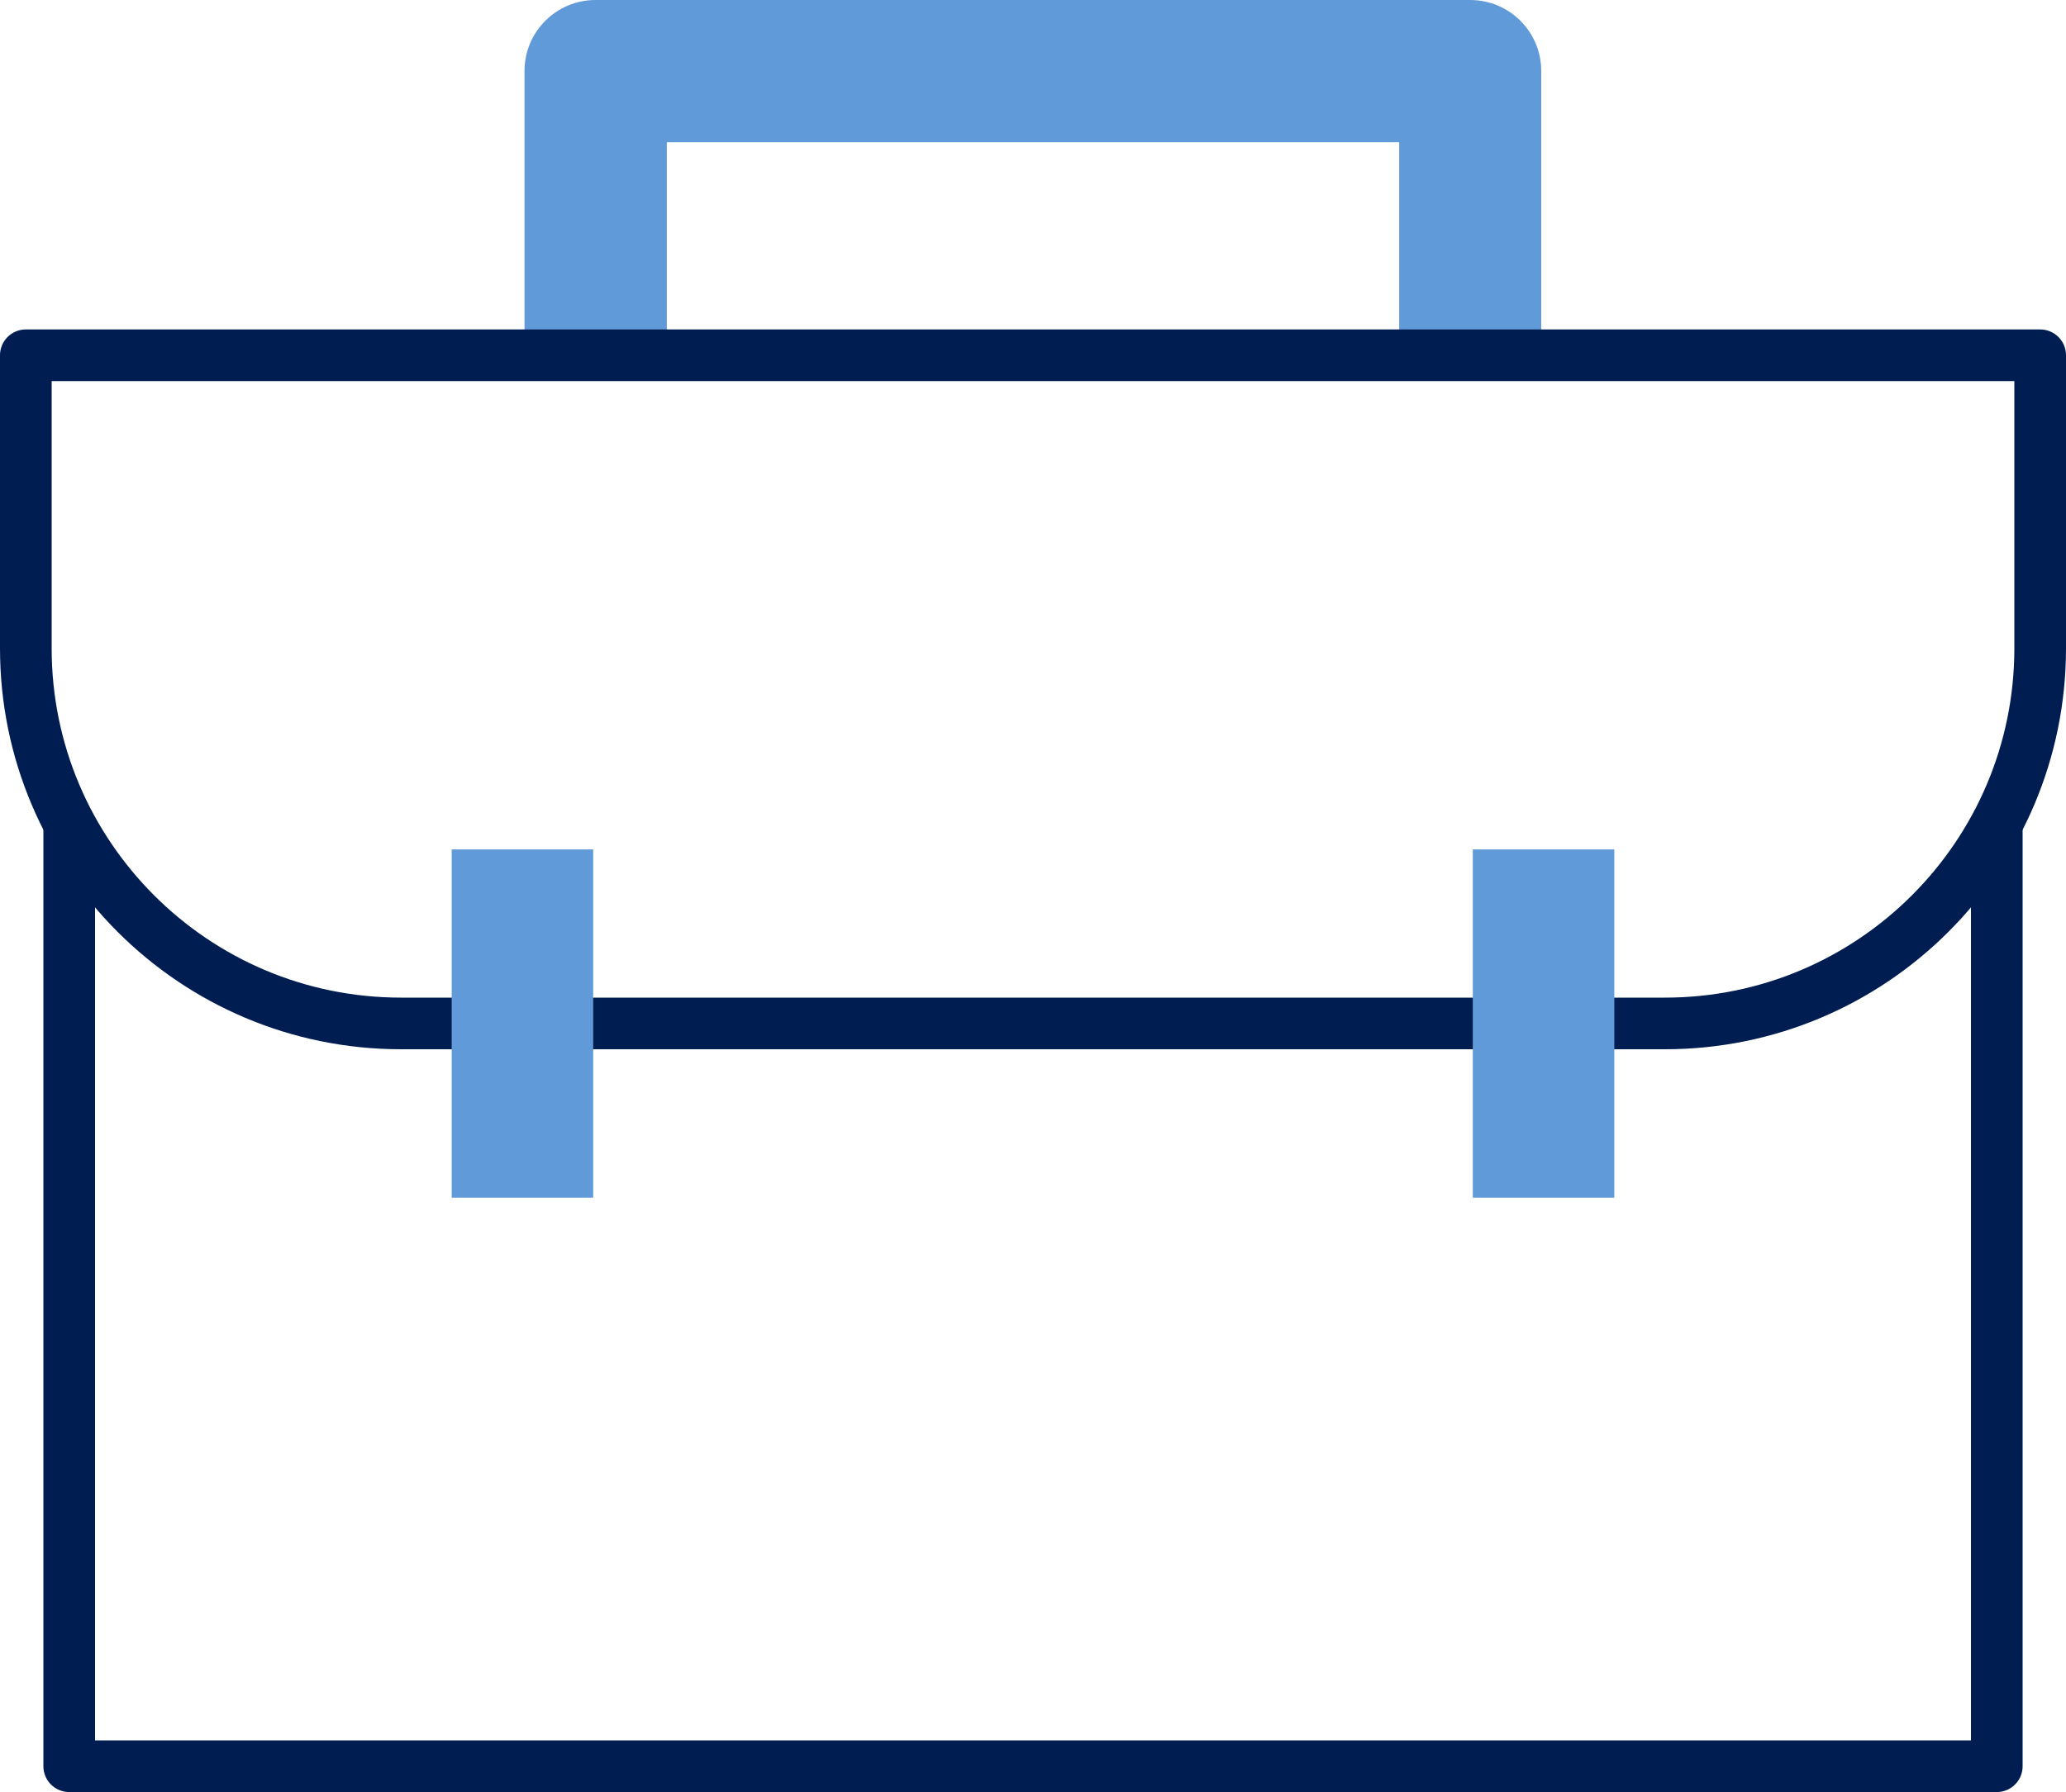 <?xml version="1.0" encoding="UTF-8"?>
<svg id="Layer_2" data-name="Layer 2" xmlns="http://www.w3.org/2000/svg" viewBox="0 0 80 69.41">
  <defs>
    <style>
      .cls-1 {
        fill: #619ad8;
      }

      .cls-2 {
        fill: none;
        stroke: #001d52;
        stroke-linejoin: round;
        stroke-width: 2px;
      }
    </style>
  </defs>
  <g id="ART">
    <g>
      <path class="cls-1" d="M59.69,13.76h-5.51V5.51h-28.36v8.25h-5.51V2.75c0-1.52,1.23-2.75,2.75-2.75h33.87c1.52,0,2.75,1.23,2.75,2.75v11.01Z"/>
      <path class="cls-2" d="M1,13.76h78v11.35c0,8.02-6.51,14.53-14.53,14.53H15.53c-8.02,0-14.53-6.51-14.53-14.53v-11.35h0Z"/>
      <polyline class="cls-2" points="77.32 31.87 77.32 68.41 2.68 68.41 2.68 31.87"/>
      <rect class="cls-1" x="57.03" y="32.9" width="5.48" height="13.49"/>
      <rect class="cls-1" x="17.49" y="32.9" width="5.48" height="13.49"/>
    </g>
  </g>
</svg>